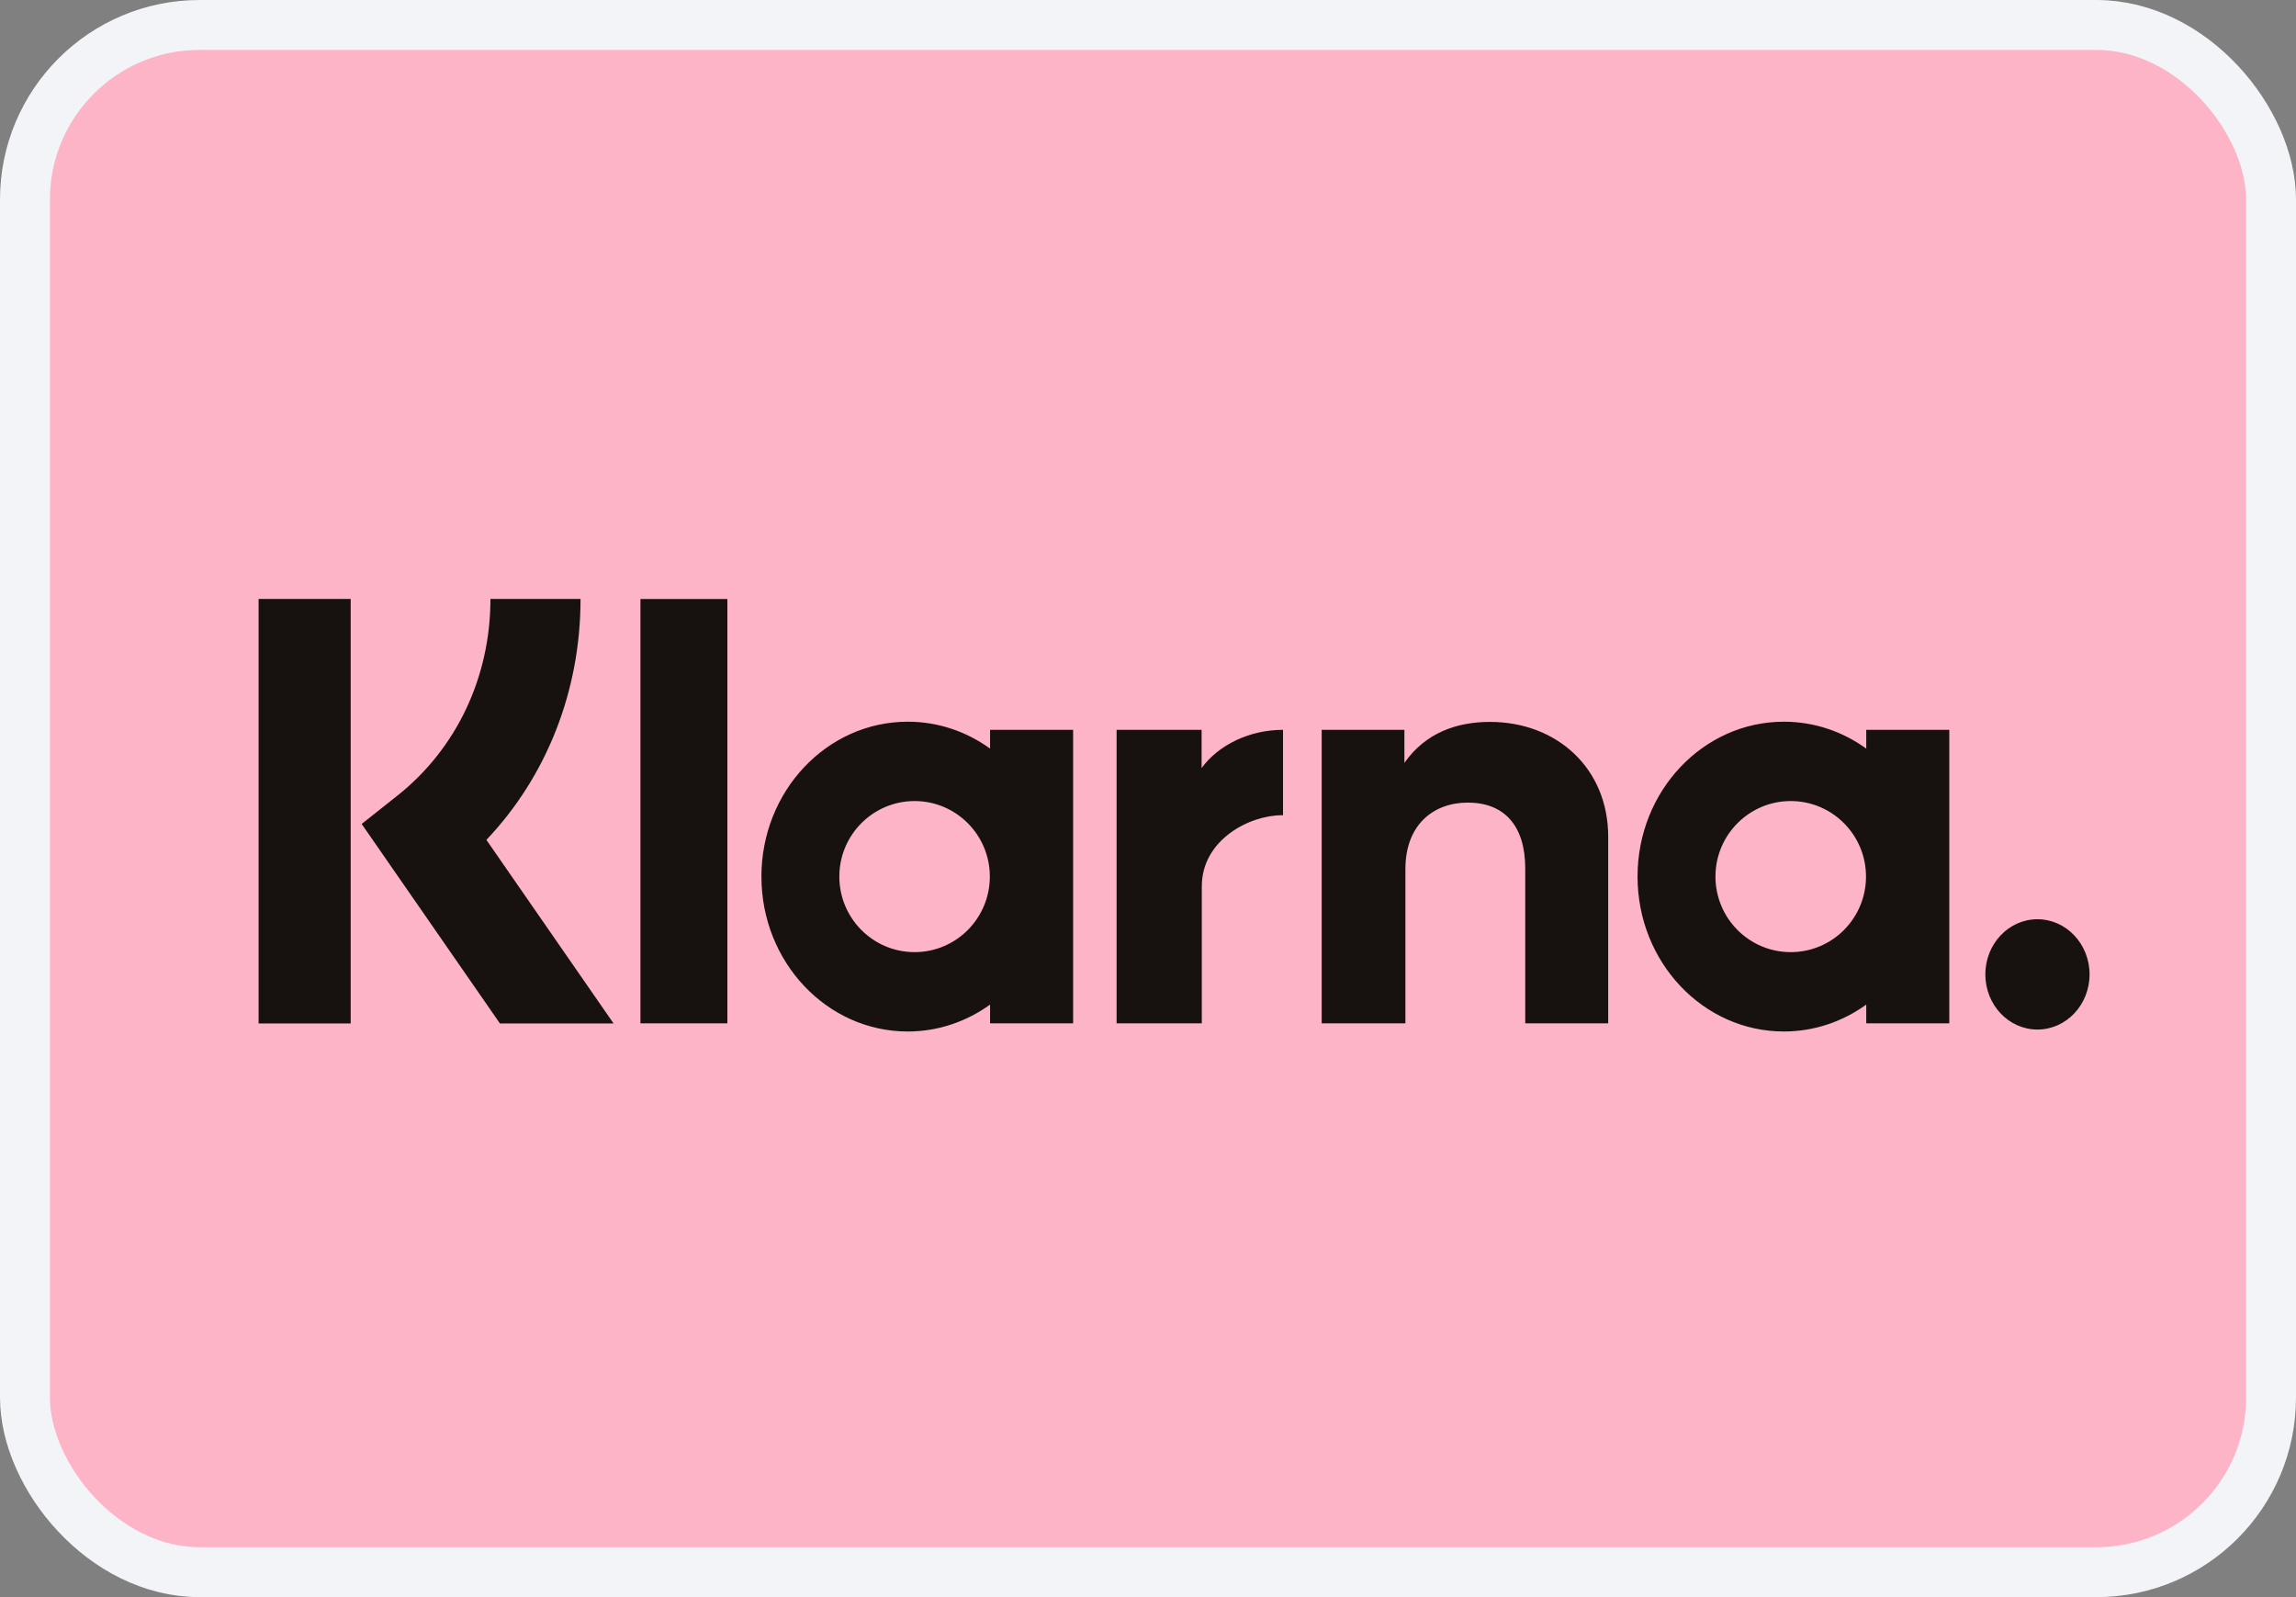 <svg width="46" height="32" viewBox="0 0 46 32" fill="none" xmlns="http://www.w3.org/2000/svg">
<rect x="0" y="0" width="46" height="32" fill="#808080" stroke="none"/>
<rect x="0.5" y="0.5" width="45" height="31" rx="3.5" fill="#FEB4C7"/>
<rect x="0.5" y="0.5" width="45" height="31" rx="3.5" stroke="#F2F4F7"/>
<path fill-rule="evenodd" clip-rule="evenodd" d="M7.026 20.506H5.181V12H7.026V20.506ZM11.631 12H9.826C9.826 13.565 9.146 15.002 7.961 15.942L7.246 16.509L10.016 20.506H12.293L9.745 16.828C10.953 15.555 11.631 13.841 11.631 12ZM14.573 20.504H12.831V12.002H14.573V20.504ZM19.836 14.623V14.999C19.366 14.659 18.799 14.46 18.187 14.46C16.567 14.46 15.255 15.849 15.255 17.563C15.255 19.277 16.567 20.667 18.187 20.667C18.799 20.667 19.366 20.467 19.836 20.128V20.504H21.5V14.623H19.836ZM19.831 17.563C19.831 18.399 19.156 19.077 18.324 19.077C17.491 19.077 16.816 18.399 16.816 17.563C16.816 16.728 17.491 16.05 18.324 16.05C19.156 16.05 19.831 16.728 19.831 17.563ZM37.39 14.999V14.623H39.054V20.504H37.39V20.128C36.92 20.467 36.352 20.667 35.74 20.667C34.121 20.667 32.808 19.277 32.808 17.563C32.808 15.849 34.121 14.46 35.74 14.46C36.352 14.46 36.92 14.659 37.39 14.999ZM35.877 19.077C36.71 19.077 37.385 18.399 37.385 17.563C37.385 16.728 36.71 16.05 35.877 16.05C35.044 16.05 34.369 16.728 34.369 17.563C34.369 18.399 35.044 19.077 35.877 19.077ZM39.776 19.523C39.776 18.913 40.243 18.418 40.82 18.418C41.396 18.418 41.864 18.913 41.864 19.523C41.864 20.133 41.396 20.628 40.82 20.628C40.243 20.628 39.776 20.133 39.776 19.523ZM29.851 14.464C29.187 14.464 28.558 14.683 28.137 15.285V14.623H26.48V20.504H28.157V17.413C28.157 16.519 28.724 16.081 29.407 16.081C30.138 16.081 30.558 16.543 30.558 17.401V20.504H32.22V16.764C32.22 15.395 31.192 14.464 29.851 14.464ZM24.074 14.623V15.389C24.408 14.929 25.029 14.623 25.705 14.623V16.334L25.696 16.334C25.692 16.334 25.689 16.334 25.685 16.334C25.027 16.334 24.078 16.831 24.078 17.758V20.504H22.371V14.623H24.074Z" fill="#17120F"/>
</svg>
